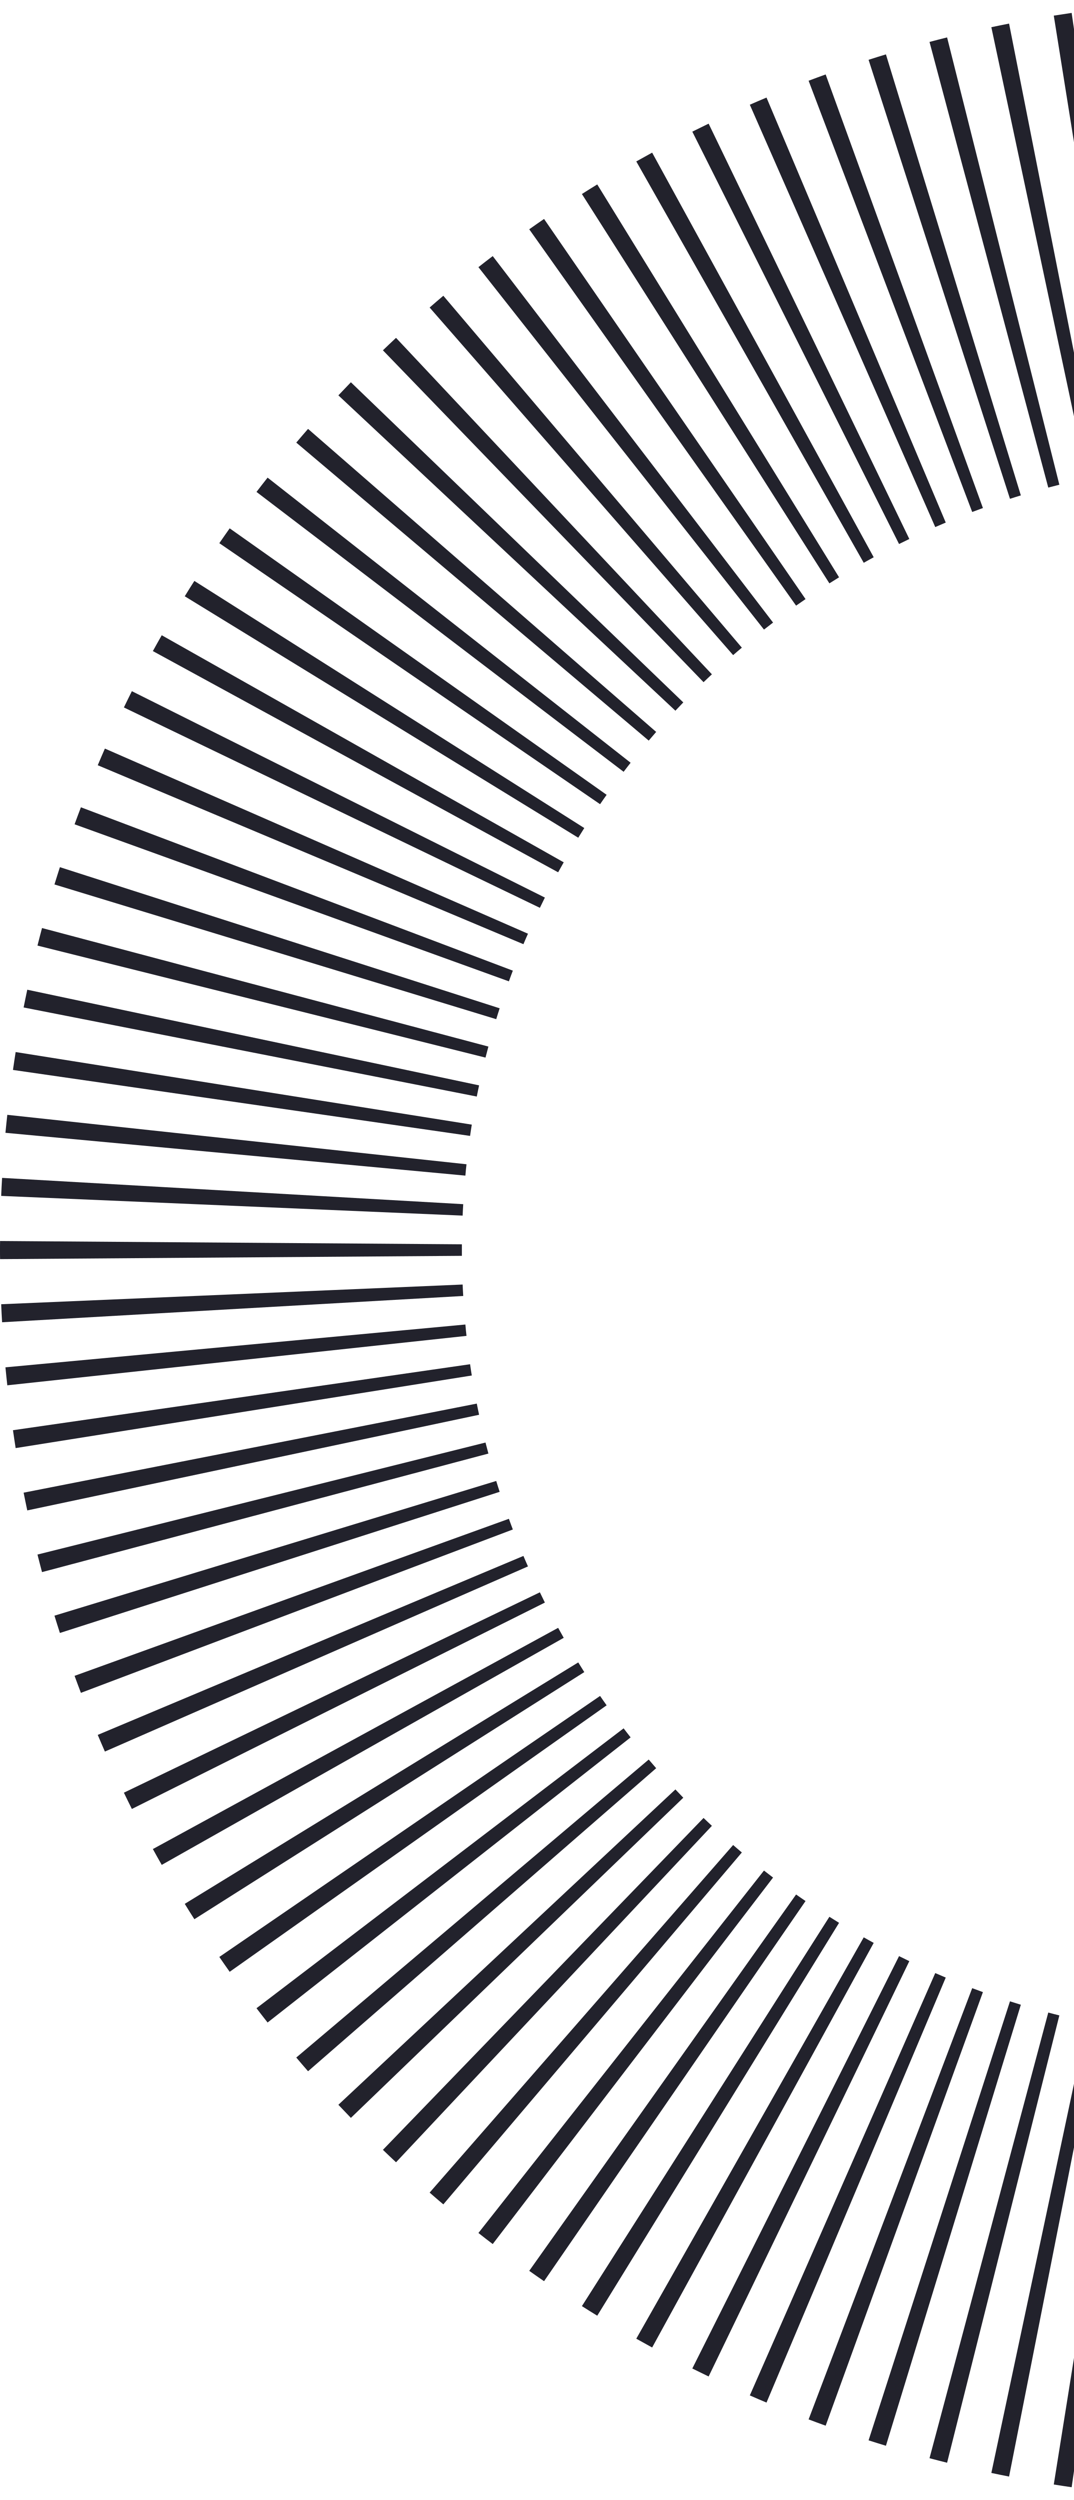 <svg width="196" height="456" viewBox="0 0 196 456" fill="none" xmlns="http://www.w3.org/2000/svg">
<path fill-rule="evenodd" clip-rule="evenodd" d="M226.841 0.006C227.399 0.002 227.956 0 228.5 0C229.057 0 229.601 0.002 230.159 0.006L229.56 84.112C229.207 84.109 228.853 84.108 228.5 84.108C228.146 84.108 227.793 84.109 227.453 84.112L226.841 0.006ZM238.397 0.211C239.499 0.258 240.6 0.313 241.701 0.375L236.888 84.346C236.195 84.306 235.502 84.272 234.795 84.242L238.397 0.211ZM215.312 0.375C216.4 0.313 217.501 0.258 218.603 0.211L222.205 84.242C221.498 84.272 220.805 84.306 220.112 84.346L215.312 0.375ZM249.94 0.993C251.028 1.095 252.129 1.205 253.217 1.322L244.189 84.946C243.496 84.871 242.802 84.802 242.109 84.737L249.94 0.993ZM203.783 1.322C204.871 1.205 205.972 1.095 207.074 0.993L214.891 84.737C214.198 84.802 213.504 84.871 212.811 84.946L203.783 1.322ZM261.428 2.355C262.516 2.513 263.617 2.678 264.705 2.851L251.436 85.91C250.742 85.801 250.063 85.697 249.369 85.598L261.428 2.355ZM192.309 2.851C193.396 2.678 194.484 2.513 195.572 2.355L207.631 85.598C206.951 85.697 206.258 85.801 205.578 85.91L192.309 2.851ZM272.849 4.299C273.936 4.512 275.01 4.733 276.098 4.961L258.6 87.239C257.934 87.096 257.241 86.957 256.561 86.823L272.849 4.299ZM180.916 4.961C181.99 4.733 183.077 4.512 184.151 4.299L200.439 86.823C199.759 86.957 199.079 87.096 198.4 87.239L180.916 4.961ZM284.16 6.822C285.234 7.09 286.308 7.365 287.369 7.648L265.697 88.93C265.031 88.752 264.351 88.578 263.685 88.41L284.16 6.822ZM169.631 7.648C170.705 7.365 171.766 7.09 172.84 6.822L193.328 88.41C192.649 88.578 191.969 88.752 191.303 88.93L169.631 7.648ZM295.336 9.918C296.382 10.24 297.443 10.57 298.49 10.907L272.699 90.979C272.033 90.766 271.367 90.559 270.7 90.357L295.336 9.918ZM158.51 10.907C159.557 10.57 160.618 10.24 161.678 9.918L186.3 90.357C185.633 90.559 184.967 90.766 184.314 90.979L158.51 10.907ZM306.334 13.579C307.368 13.955 308.401 14.338 309.434 14.728L279.578 93.381C278.926 93.136 278.273 92.895 277.621 92.658L306.334 13.579ZM147.566 14.728C148.599 14.338 149.632 13.955 150.679 13.579L179.379 92.658C178.727 92.895 178.074 93.136 177.422 93.381L147.566 14.728ZM317.129 17.794C318.149 18.223 319.155 18.658 320.175 19.101L286.335 96.132C285.696 95.854 285.057 95.579 284.418 95.31L317.129 17.794ZM136.839 19.101C137.845 18.658 138.865 18.223 139.884 17.794L172.595 95.31C171.956 95.58 171.317 95.854 170.678 96.132L136.839 19.101ZM327.693 22.552C328.685 23.032 329.678 23.518 330.657 24.011L292.929 99.224C292.317 98.913 291.692 98.607 291.067 98.305L327.693 22.552ZM126.343 24.011C127.336 23.518 128.328 23.032 129.321 22.552L165.947 98.305C165.322 98.607 164.696 98.913 164.071 99.224L126.343 24.011ZM337.985 27.839C338.964 28.368 339.929 28.903 340.881 29.445L299.373 102.649C298.775 102.307 298.163 101.97 297.552 101.636L337.985 27.839ZM116.119 29.445C117.085 28.903 118.05 28.368 119.015 27.839L159.448 101.637C158.837 101.97 158.225 102.307 157.627 102.649L116.119 29.445ZM348.005 33.638C348.943 34.215 349.881 34.798 350.819 35.387L305.641 106.399C305.056 106.027 304.472 105.658 303.874 105.295L348.005 33.638ZM106.195 35.387C107.119 34.798 108.057 34.215 108.995 33.638L153.126 105.295C152.542 105.658 151.944 106.027 151.359 106.399L106.195 35.387ZM357.712 39.933C358.623 40.556 359.534 41.185 360.431 41.821L311.718 110.463C311.147 110.062 310.576 109.664 310.005 109.269L357.712 39.933ZM96.583 41.821C97.48 41.185 98.377 40.556 99.288 39.933L147.008 109.269C146.424 109.664 145.853 110.062 145.282 110.463L96.583 41.821ZM367.079 46.707C367.963 47.375 368.833 48.048 369.703 48.728L317.578 114.83C317.034 114.4 316.477 113.974 315.919 113.552L367.079 46.707ZM87.31 48.728C88.167 48.048 89.037 47.375 89.921 46.707L141.081 113.552C140.523 113.974 139.98 114.4 139.422 114.83L87.31 48.728ZM376.093 53.942C376.936 54.653 377.779 55.369 378.608 56.091L323.206 119.488C322.69 119.031 322.159 118.578 321.629 118.128L376.093 53.942ZM78.406 56.091C79.235 55.369 80.064 54.653 80.907 53.942L135.384 118.128C134.84 118.578 134.324 119.031 133.794 119.488L78.406 56.091ZM384.74 61.619C385.542 62.371 386.331 63.128 387.133 63.892L328.604 124.425C328.101 123.942 327.598 123.462 327.095 122.987L384.74 61.619ZM69.881 63.892C70.67 63.129 71.472 62.371 72.274 61.619L129.919 122.987C129.402 123.462 128.899 123.942 128.396 124.425L69.881 63.892ZM392.965 69.72C393.74 70.511 394.488 71.308 395.249 72.11L333.743 129.626C333.267 129.119 332.791 128.615 332.302 128.114L392.965 69.72ZM61.751 72.11C62.512 71.308 63.273 70.511 64.035 69.72L124.698 128.114C124.222 128.615 123.733 129.119 123.257 129.626L61.751 72.11ZM400.782 78.225C401.517 79.053 402.224 79.887 402.944 80.726L338.61 135.08C338.162 134.549 337.713 134.021 337.251 133.496L400.782 78.225ZM54.069 80.726C54.776 79.887 55.497 79.053 56.218 78.225L119.749 133.496C119.301 134.021 118.838 134.549 118.39 135.08L54.069 80.726ZM408.165 87.113C408.845 87.977 409.525 88.846 410.191 89.72L343.206 140.769C342.784 140.216 342.349 139.666 341.914 139.119L408.165 87.113ZM46.809 89.72C47.476 88.846 48.155 87.977 48.835 87.113L115.086 139.119C114.651 139.666 114.23 140.216 113.808 140.769L46.809 89.72ZM415.085 96.363C415.724 97.261 416.363 98.163 416.975 99.07L347.488 146.678C347.094 146.106 346.699 145.535 346.292 144.968L415.085 96.363ZM40.025 99.07C40.651 98.163 41.276 97.261 41.915 96.363L110.708 144.968C110.301 145.535 109.906 146.106 109.512 146.678L40.025 99.07ZM421.543 105.954C422.127 106.883 422.712 107.816 423.297 108.755L351.472 152.794C351.118 152.202 350.737 151.612 350.37 151.026L421.543 105.954ZM33.717 108.755C34.288 107.816 34.873 106.883 35.471 105.954L106.63 151.026C106.263 151.612 105.896 152.202 105.528 152.794L33.717 108.755ZM427.498 115.862C428.042 116.82 428.572 117.783 429.102 118.75L355.142 159.099C354.802 158.49 354.476 157.882 354.123 157.279L427.498 115.862ZM27.898 118.75C28.428 117.783 28.972 116.82 29.516 115.862L102.877 157.279C102.538 157.882 102.198 158.49 101.858 159.099L27.898 118.75ZM432.936 126.064C433.439 127.049 433.915 128.038 434.404 129.032L358.487 165.578C358.174 164.953 357.875 164.329 357.562 163.709L432.936 126.064ZM22.609 129.032C23.085 128.038 23.575 127.049 24.064 126.064L99.438 163.709C99.139 164.329 98.826 164.953 98.527 165.578L22.609 129.032ZM437.857 136.532C438.306 137.542 438.741 138.555 439.163 139.571L361.478 172.213C361.22 171.573 360.934 170.935 360.662 170.3L437.857 136.532ZM17.837 139.571C18.259 138.555 18.707 137.542 19.142 136.532L96.352 170.3C96.066 170.935 95.794 171.573 95.522 172.213L17.837 139.571ZM442.235 147.241C442.629 148.271 443.01 149.306 443.391 150.342L364.142 178.988C363.898 178.335 363.667 177.686 363.422 177.037L442.235 147.241ZM13.609 150.344C13.99 149.306 14.37 148.271 14.765 147.241L93.591 177.037C93.347 177.686 93.102 178.335 92.871 178.988L13.609 150.344ZM446.069 158.162C446.409 159.21 446.735 160.262 447.062 161.317L366.454 185.888C366.25 185.224 366.032 184.563 365.828 183.904L446.069 158.162ZM9.938 161.317C10.265 160.262 10.591 159.21 10.931 158.162L91.185 183.904C90.968 184.563 90.764 185.224 90.56 185.888L9.938 161.317ZM449.332 169.263C449.618 170.326 449.903 171.394 450.161 172.464L368.398 192.897C368.235 192.224 368.058 191.553 367.881 190.884L449.332 169.263ZM6.839 172.464C7.111 171.394 7.382 170.328 7.668 169.263L89.132 190.884C88.956 191.553 88.779 192.224 88.602 192.897L6.839 172.464ZM452.024 180.514C452.255 181.59 452.486 182.67 452.69 183.751L369.989 199.999C369.853 199.318 369.717 198.638 369.567 197.961L452.024 180.514ZM4.31 183.751C4.527 182.67 4.745 181.59 4.976 180.514L87.433 197.961C87.283 198.639 87.147 199.318 87.011 199.999L4.31 183.751ZM454.145 191.882C454.322 192.967 454.485 194.055 454.648 195.145L371.212 207.179C371.117 206.491 371.008 205.805 370.899 205.121L454.145 191.882ZM2.366 195.146C2.515 194.055 2.692 192.967 2.855 191.882L86.1 205.121C85.992 205.806 85.883 206.491 85.788 207.179L2.366 195.146ZM455.681 203.333C455.79 204.425 455.899 205.519 456.008 206.613L372.082 214.422C372.014 213.73 371.946 213.038 371.865 212.349L455.681 203.333ZM0.992 206.613C1.101 205.519 1.21 204.425 1.332 203.333L85.135 212.349C85.054 213.038 84.986 213.73 84.931 214.422L0.992 206.613ZM456.619 214.833C456.687 215.928 456.742 217.024 456.796 218.121L372.572 221.715C372.544 221.017 372.518 220.322 372.477 219.628L456.619 214.833ZM0.218 218.121C0.258 217.024 0.313 215.928 0.381 214.833L84.537 219.628C84.496 220.323 84.455 221.017 84.428 221.715L0.218 218.121ZM457 226.347C457 226.898 457 227.449 457 228C457 228.551 457 229.101 457 229.652L372.708 229.052C372.708 228.702 372.708 228.351 372.708 228C372.708 227.791 372.708 227.582 372.708 227.373C372.708 227.231 372.708 227.088 372.708 226.947L457 226.347ZM0 228C0 227.449 1.32772e-05 226.898 0.014 226.347L84.292 226.947C84.292 227.297 84.292 227.648 84.292 228C84.292 228.351 84.292 228.702 84.292 229.052L0.014 229.652C1.32772e-05 229.101 0 228.551 0 228ZM456.796 237.878C456.742 238.976 456.687 240.072 456.619 241.167L372.477 236.371C372.518 235.677 372.544 234.982 372.572 234.285L456.796 237.878ZM0.381 241.167C0.313 240.072 0.258 238.976 0.218 237.878L84.428 234.285C84.455 234.982 84.496 235.678 84.537 236.371L0.381 241.167ZM456.008 249.386C455.899 250.481 455.79 251.574 455.681 252.666L371.865 243.651C371.946 242.961 372.014 242.27 372.082 241.578L456.008 249.386ZM1.332 252.666C1.21 251.574 1.101 250.481 0.992 249.386L84.931 241.578C84.986 242.27 85.054 242.961 85.135 243.651L1.332 252.666ZM454.648 260.853C454.485 261.944 454.322 263.032 454.145 264.117L370.899 250.878C371.008 250.195 371.117 249.508 371.212 248.821L454.648 260.853ZM2.855 264.117C2.692 263.032 2.515 261.944 2.366 260.855L85.788 248.821C85.883 249.508 85.992 250.195 86.1 250.878L2.855 264.117ZM452.69 272.249C452.486 273.33 452.255 274.41 452.024 275.485L369.567 258.039C369.717 257.36 369.853 256.682 369.989 256.001L452.69 272.249ZM4.976 275.485C4.745 274.41 4.527 273.33 4.31 272.249L87.011 256.001C87.147 256.682 87.283 257.362 87.433 258.039L4.976 275.485ZM450.161 283.535C449.903 284.606 449.618 285.672 449.332 286.737L367.881 265.116C368.058 264.447 368.235 263.775 368.398 263.103L450.161 283.535ZM7.668 286.737C7.382 285.673 7.111 284.606 6.839 283.535L88.602 263.103C88.779 263.775 88.956 264.447 89.132 265.116L7.668 286.737ZM447.062 294.682C446.735 295.738 446.409 296.789 446.069 297.838L365.828 272.095C366.032 271.436 366.25 270.775 366.454 270.112L447.062 294.682ZM10.931 297.838C10.591 296.789 10.265 295.738 9.938 294.682L90.56 270.112C90.764 270.775 90.968 271.436 91.185 272.095L10.931 297.838ZM443.391 305.656C443.01 306.694 442.629 307.729 442.235 308.758L363.422 278.962C363.667 278.314 363.898 277.664 364.142 277.012L443.391 305.656ZM14.765 308.758C14.37 307.729 13.99 306.694 13.609 305.657L92.871 277.012C93.102 277.664 93.347 278.314 93.591 278.962L14.765 308.758ZM439.163 316.428C438.741 317.444 438.306 318.458 437.857 319.467L360.662 285.699C360.934 285.064 361.22 284.427 361.478 283.786L439.163 316.428ZM19.142 319.467C18.707 318.458 18.259 317.444 17.837 316.428L95.522 283.786C95.794 284.427 96.066 285.064 96.352 285.699L19.142 319.467ZM434.404 326.968C433.915 327.962 433.439 328.951 432.936 329.936L357.562 292.291C357.875 291.671 358.174 291.047 358.487 290.421L434.404 326.968ZM24.064 329.936C23.575 328.951 23.085 327.962 22.609 326.968L98.527 290.421C98.826 291.048 99.139 291.671 99.438 292.292L24.064 329.936ZM429.102 337.249C428.572 338.216 428.042 339.18 427.498 340.137L354.123 298.721C354.476 298.117 354.802 297.51 355.142 296.9L429.102 337.249ZM29.516 340.137C28.972 339.18 28.428 338.216 27.898 337.249L101.858 296.9C102.198 297.51 102.538 298.117 102.877 298.721L29.516 340.137ZM423.297 347.244C422.712 348.183 422.127 349.117 421.543 350.046L350.37 304.973C350.737 304.387 351.118 303.797 351.472 303.206L423.297 347.244ZM35.471 350.046C34.873 349.117 34.288 348.183 33.717 347.244L105.528 303.206C105.896 303.797 106.263 304.387 106.63 304.973L35.471 350.046ZM416.975 356.929C416.363 357.837 415.724 358.739 415.085 359.637L346.292 311.032C346.699 310.465 347.094 309.894 347.488 309.321L416.975 356.929ZM41.915 359.637C41.276 358.739 40.651 357.837 40.025 356.929L109.512 309.321C109.906 309.894 110.301 310.465 110.708 311.032L41.915 359.637ZM410.191 366.28C409.525 367.154 408.845 368.023 408.165 368.887L341.914 316.88C342.349 316.333 342.784 315.784 343.206 315.231L410.191 366.28ZM48.835 368.887C48.155 368.023 47.476 367.154 46.809 366.28L113.808 315.231C114.23 315.784 114.651 316.333 115.086 316.88L48.835 368.887ZM402.944 375.274C402.224 376.112 401.517 376.947 400.782 377.776L337.251 322.503C337.713 321.978 338.162 321.45 338.61 320.92L402.944 375.274ZM56.218 377.776C55.497 376.947 54.776 376.112 54.069 375.274L118.39 320.92C118.838 321.45 119.301 321.978 119.749 322.503L56.218 377.776ZM395.249 383.89C394.488 384.691 393.74 385.489 392.965 386.28L332.302 327.886C332.791 327.384 333.267 326.881 333.743 326.373L395.249 383.89ZM64.035 386.28C63.273 385.489 62.512 384.691 61.751 383.89L123.257 326.373C123.733 326.881 124.222 327.384 124.698 327.886L64.035 386.28ZM387.133 392.108C386.331 392.872 385.542 393.629 384.74 394.38L327.095 333.013C327.598 332.538 328.101 332.058 328.604 331.575L387.133 392.108ZM72.274 394.38C71.472 393.629 70.67 392.872 69.881 392.108L128.396 331.575C128.899 332.058 129.402 332.538 129.919 333.013L72.274 394.38ZM378.608 399.908C377.779 400.631 376.936 401.348 376.093 402.057L321.629 337.872C322.159 337.421 322.69 336.968 323.206 336.511L378.608 399.908ZM80.907 402.058C80.064 401.348 79.235 400.631 78.406 399.908L133.794 336.511C134.324 336.968 134.84 337.423 135.384 337.872L80.907 402.058ZM369.703 407.272C368.833 407.951 367.963 408.626 367.079 409.293L315.919 342.448C316.477 342.026 317.034 341.6 317.578 341.17L369.703 407.272ZM89.921 409.293C89.037 408.626 88.167 407.951 87.31 407.272L139.422 341.17C139.98 341.6 140.523 342.026 141.081 342.448L89.921 409.293ZM360.431 414.178C359.534 414.814 358.623 415.444 357.712 416.066L310.005 346.73C310.576 346.336 311.147 345.938 311.718 345.536L360.431 414.178ZM99.288 416.066C98.377 415.444 97.48 414.814 96.583 414.179L145.282 345.536C145.853 345.938 146.424 346.337 147.008 346.73L99.288 416.066ZM350.819 420.612C349.881 421.202 348.943 421.786 348.005 422.362L303.874 350.705C304.472 350.341 305.056 349.973 305.641 349.601L350.819 420.612ZM108.995 422.362C108.057 421.786 107.119 421.202 106.195 420.612L151.359 349.601C151.944 349.973 152.542 350.341 153.126 350.705L108.995 422.362ZM340.881 426.554C339.929 427.097 338.964 427.633 337.985 428.16L297.552 354.364C298.163 354.03 298.775 353.692 299.373 353.35L340.881 426.554ZM119.015 428.16C118.05 427.633 117.085 427.097 116.119 426.554L157.627 353.35C158.225 353.692 158.837 354.03 159.448 354.364L119.015 428.16ZM330.657 431.989C329.678 432.482 328.685 432.968 327.693 433.447L291.067 357.694C291.692 357.393 292.317 357.086 292.929 356.776L330.657 431.989ZM129.321 433.447C128.328 432.968 127.336 432.482 126.343 431.989L164.071 356.776C164.696 357.086 165.322 357.393 165.947 357.694L129.321 433.447ZM320.175 436.899C319.155 437.342 318.149 437.777 317.129 438.206L284.418 360.689C285.057 360.42 285.696 360.145 286.335 359.867L320.175 436.899ZM139.884 438.206C138.865 437.777 137.845 437.342 136.839 436.899L170.678 359.867C171.317 360.145 171.956 360.42 172.595 360.689L139.884 438.206ZM309.434 441.272C308.401 441.662 307.368 442.045 306.334 442.421L277.621 363.342C278.273 363.106 278.926 362.864 279.578 362.619L309.434 441.272ZM150.679 442.421C149.632 442.045 148.599 441.662 147.566 441.272L177.422 362.619C178.074 362.864 178.727 363.106 179.379 363.342L150.679 442.421ZM298.49 445.093C297.443 445.43 296.382 445.759 295.336 446.082L270.7 365.644C271.367 365.44 272.033 365.233 272.699 365.021L298.49 445.093ZM161.678 446.082C160.618 445.759 159.557 445.43 158.51 445.093L184.314 365.021C184.967 365.233 185.633 365.44 186.3 365.644L161.678 446.082ZM287.369 448.352C286.308 448.635 285.234 448.911 284.16 449.178L263.685 367.59C264.351 367.421 265.031 367.249 265.697 367.069L287.369 448.352ZM172.84 449.178C171.766 448.911 170.705 448.635 169.631 448.352L191.303 367.069C191.969 367.249 192.649 367.421 193.328 367.59L172.84 449.178ZM276.098 451.039C275.01 451.267 273.936 451.488 272.849 451.701L256.561 369.178C257.241 369.043 257.934 368.904 258.6 368.761L276.098 451.039ZM184.151 451.701C183.077 451.488 181.99 451.267 180.916 451.039L198.4 368.761C199.079 368.904 199.759 369.043 200.439 369.178L184.151 451.701ZM264.705 453.148C263.617 453.322 262.516 453.486 261.428 453.645L249.369 370.401C250.063 370.302 250.742 370.198 251.436 370.089L264.705 453.148ZM195.572 453.645C194.484 453.488 193.396 453.322 192.309 453.148L205.578 370.089C206.258 370.198 206.951 370.302 207.631 370.403L195.572 453.645ZM207.074 455.007C205.972 454.905 204.871 454.795 203.783 454.677L212.811 371.054C213.504 371.128 214.198 371.198 214.891 371.263L207.074 455.007ZM253.217 454.677C252.129 454.795 251.028 454.905 249.94 455.007L242.109 371.263C242.802 371.198 243.496 371.128 244.189 371.054L253.217 454.677ZM241.701 455.624C240.6 455.687 239.499 455.742 238.397 455.788L234.795 371.758C235.502 371.728 236.195 371.693 236.888 371.653L241.701 455.624ZM218.603 455.788C217.501 455.742 216.4 455.687 215.312 455.624L220.112 371.653C220.805 371.693 221.512 371.728 222.205 371.758L218.603 455.788ZM228.5 456C227.956 456 227.399 455.997 226.841 455.993L227.453 371.888C227.793 371.891 228.146 371.892 228.5 371.892C228.69 371.892 228.867 371.891 229.044 371.891C229.221 371.891 229.384 371.889 229.56 371.888L230.159 455.993C229.601 455.997 229.057 456 228.5 456Z" fill="#22222c"/>
</svg>
